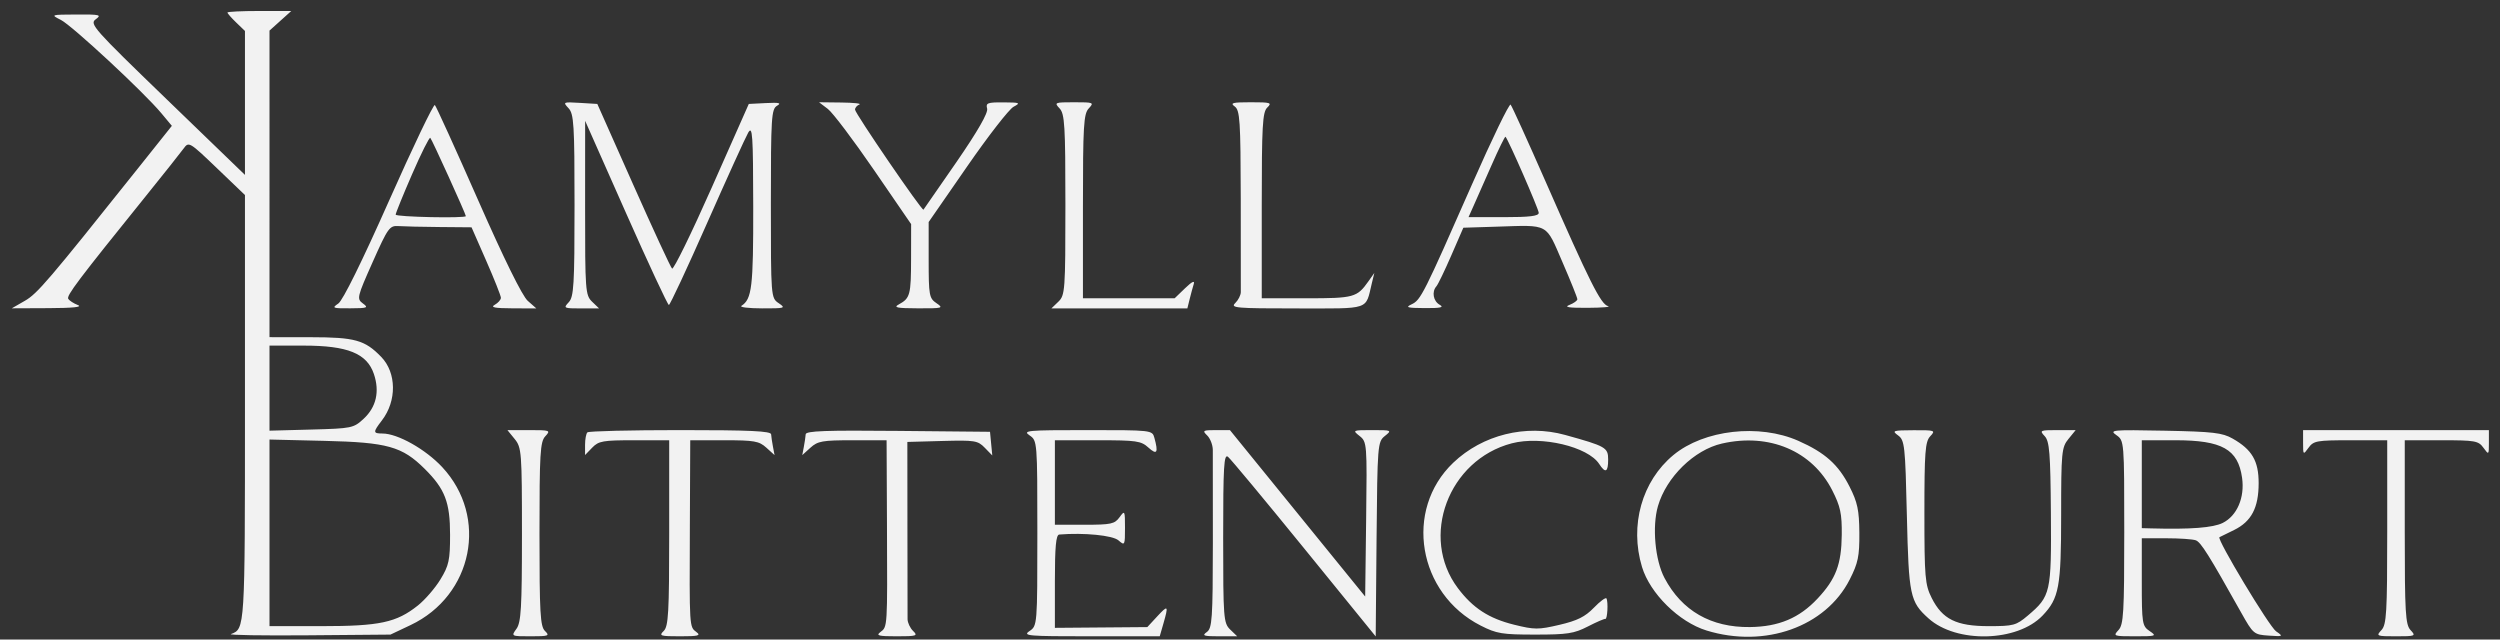 <svg xmlns="http://www.w3.org/2000/svg" width="172" height="44" viewBox="0 0 172 44" fill="none"><rect x="0" y="0" width="172" height="44" fill="#333333" stroke="none"/><path fill-rule="evenodd" clip-rule="evenodd" d="M18.541 2.105L18.542 23.197L21.376 23.2C24.423 23.203 25.102 23.393 26.228 24.555C27.285 25.646 27.307 27.579 26.277 28.922C25.649 29.741 25.654 29.824 26.321 29.826C27.365 29.831 29.279 30.909 30.424 32.137C33.623 35.567 32.539 40.974 28.244 43.007L26.864 43.66L21.195 43.709C18.077 43.735 15.689 43.697 15.888 43.624C16.854 43.268 16.853 43.292 16.853 28.088V13.419L14.924 11.57C13.031 9.756 12.987 9.73 12.634 10.217C12.435 10.49 11.274 11.952 10.052 13.467C5.338 19.312 4.558 20.346 4.697 20.563C4.776 20.686 5.074 20.878 5.359 20.989C5.702 21.122 5.021 21.194 3.344 21.201L0.812 21.212L1.714 20.693C2.572 20.199 3.312 19.334 9.458 11.625L11.824 8.658L11.099 7.788C9.887 6.334 4.96 1.759 4.189 1.371C3.472 1.01 3.481 1.007 5.26 0.998C6.883 0.989 7.01 1.021 6.587 1.326C6.144 1.646 6.414 1.95 11.486 6.849L16.853 12.033V2.13L16.25 1.549C15.918 1.229 15.647 0.92 15.647 0.862C15.647 0.804 16.635 0.756 17.843 0.756H20.04L18.541 2.105ZM32.898 13.778C34.663 17.788 35.935 20.369 36.308 20.697L36.901 21.22L35.26 21.213C34.027 21.208 33.723 21.147 34.04 20.969C34.272 20.838 34.462 20.622 34.462 20.488C34.462 20.354 34.008 19.208 33.452 17.942L32.442 15.639L30.256 15.62C29.054 15.61 27.776 15.58 27.416 15.555C26.804 15.511 26.692 15.666 25.64 18.028C24.563 20.445 24.535 20.562 24.967 20.877C25.372 21.172 25.285 21.206 24.096 21.212C22.875 21.219 22.814 21.195 23.276 20.883C23.586 20.673 24.909 17.992 26.767 13.808C28.412 10.102 29.831 7.141 29.92 7.227C30.009 7.313 31.349 10.261 32.898 13.778ZM43.575 12.727C44.938 15.793 46.136 18.382 46.237 18.479C46.338 18.576 47.567 16.066 48.968 12.903L51.517 7.151L52.699 7.091C53.617 7.045 53.786 7.086 53.459 7.277C53.073 7.502 53.036 8.08 53.036 14.009C53.036 20.449 53.041 20.498 53.573 20.858C54.08 21.2 54.017 21.22 52.427 21.216C51.502 21.214 50.864 21.136 51.01 21.042C51.733 20.577 51.83 19.755 51.822 14.201C51.814 9.234 51.772 8.617 51.476 9.127C51.291 9.447 50.019 12.245 48.65 15.344C47.282 18.444 46.097 20.981 46.019 20.983C45.94 20.985 44.612 18.136 43.067 14.65L40.258 8.314L40.255 14.302C40.252 19.982 40.276 20.314 40.734 20.755L41.217 21.22H39.973C38.784 21.22 38.747 21.201 39.129 20.795C39.479 20.421 39.528 19.609 39.528 14.127C39.528 8.561 39.483 7.838 39.115 7.445C38.715 7.018 38.738 7.007 39.898 7.078L41.095 7.151L43.575 12.727ZM59.127 7.189C58.962 7.253 58.826 7.412 58.826 7.542C58.826 7.795 63.435 14.534 63.535 14.425C63.568 14.389 64.593 12.909 65.815 11.135C67.276 9.012 67.993 7.761 67.915 7.473C67.81 7.085 67.939 7.036 69.04 7.043C70.18 7.05 70.238 7.076 69.73 7.348C69.424 7.511 67.986 9.361 66.534 11.46L63.892 15.275V17.885C63.892 20.32 63.928 20.52 64.428 20.858C64.933 21.199 64.861 21.219 63.161 21.213C61.692 21.207 61.448 21.157 61.841 20.942C62.618 20.517 62.678 20.294 62.682 17.797L62.686 15.42L60.124 11.688C58.716 9.635 57.29 7.749 56.956 7.495L56.349 7.035L57.889 7.053C58.736 7.063 59.293 7.124 59.127 7.189ZM74.905 7.46C74.554 7.834 74.506 8.651 74.506 14.204V20.522H80.815L81.535 19.828C82.005 19.375 82.212 19.274 82.131 19.537C82.062 19.759 81.935 20.229 81.848 20.58L81.69 21.22H72.334L72.817 20.755C73.275 20.313 73.3 19.98 73.3 14.088C73.3 8.642 73.251 7.833 72.9 7.46C72.518 7.053 72.56 7.035 73.902 7.035C75.245 7.035 75.287 7.053 74.905 7.46ZM87.187 7.4C86.861 7.715 86.808 8.655 86.808 14.144V20.522H89.898C93.147 20.522 93.364 20.463 94.143 19.36L94.554 18.778L94.385 19.476C93.926 21.365 94.358 21.22 89.209 21.22C85.021 21.22 84.637 21.187 84.982 20.855C85.19 20.653 85.364 20.313 85.368 20.099C85.372 19.884 85.37 16.988 85.364 13.662C85.353 8.29 85.307 7.584 84.948 7.325C84.611 7.082 84.793 7.035 86.055 7.035C87.429 7.035 87.531 7.068 87.187 7.4ZM106.34 12.499C109.377 19.419 110.138 20.936 110.632 21.06C110.862 21.118 110.237 21.172 109.242 21.178C107.934 21.187 107.583 21.132 107.976 20.98C108.274 20.864 108.52 20.688 108.522 20.588C108.524 20.488 108.062 19.338 107.496 18.033C106.32 15.319 106.618 15.48 102.97 15.595L100.678 15.667L99.85 17.572C99.395 18.619 98.934 19.575 98.825 19.697C98.492 20.07 98.606 20.719 99.05 20.969C99.37 21.148 99.12 21.204 98.025 21.197C96.808 21.19 96.664 21.148 97.12 20.936C97.747 20.645 97.949 20.243 101.283 12.664C102.651 9.557 103.842 7.097 103.931 7.199C104.021 7.3 105.104 9.686 106.34 12.499ZM28.354 11.982C27.729 13.418 27.22 14.671 27.222 14.767C27.225 14.928 32.05 15.03 32.05 14.869C32.05 14.729 29.718 9.593 29.605 9.483C29.541 9.422 28.978 10.546 28.354 11.982ZM102.611 11.384C102.116 12.509 101.559 13.77 101.372 14.185L101.034 14.941H103.449C105.249 14.941 105.865 14.865 105.865 14.644C105.865 14.392 103.776 9.609 103.578 9.407C103.541 9.369 103.105 10.259 102.611 11.384ZM18.541 29.63L21.421 29.553C24.208 29.478 24.324 29.454 25.017 28.813C25.887 28.009 26.132 26.937 25.723 25.729C25.244 24.315 23.918 23.778 20.903 23.778H18.541V29.63ZM37.515 30.017C37.164 30.391 37.116 31.206 37.116 36.744C37.116 42.163 37.169 43.097 37.495 43.412C37.839 43.744 37.75 43.777 36.516 43.777C35.161 43.777 35.16 43.776 35.534 43.26C35.85 42.825 35.91 41.801 35.91 36.78C35.91 31.1 35.886 30.788 35.41 30.204L34.91 29.591H36.412C37.852 29.591 37.898 29.609 37.515 30.017ZM53.054 29.882C53.064 30.042 53.121 30.429 53.181 30.742L53.289 31.311L52.725 30.8C52.225 30.347 51.899 30.289 49.825 30.289H47.489L47.462 36.161C47.43 43.213 47.424 43.121 47.914 43.486C48.238 43.728 48.049 43.777 46.794 43.777C45.42 43.777 45.318 43.744 45.662 43.412C45.988 43.097 46.041 42.156 46.041 36.668V30.289H43.638C41.477 30.289 41.186 30.34 40.744 30.798L40.252 31.307V30.604C40.252 30.218 40.324 29.832 40.413 29.747C40.501 29.661 43.377 29.591 46.805 29.591C51.62 29.591 53.041 29.658 53.054 29.882ZM68.269 31.336L67.752 30.805C67.271 30.31 67.069 30.278 64.83 30.339L62.426 30.405L62.431 36.277C62.434 39.507 62.438 42.351 62.44 42.597C62.443 42.844 62.615 43.211 62.823 43.412C63.168 43.744 63.065 43.777 61.692 43.777C60.436 43.777 60.247 43.728 60.572 43.486C61.062 43.121 61.056 43.213 61.024 36.161L60.997 30.289H58.66C56.586 30.289 56.261 30.347 55.76 30.8L55.196 31.311L55.304 30.742C55.364 30.429 55.421 30.04 55.431 29.878C55.445 29.647 56.805 29.597 61.781 29.646L68.113 29.708L68.269 31.336ZM79.419 30.115C79.707 31.151 79.601 31.328 79.013 30.795C78.503 30.333 78.201 30.289 75.515 30.289H72.576V36.103H74.612C76.444 36.103 76.687 36.051 77.025 35.586C77.384 35.091 77.4 35.121 77.4 36.32C77.4 37.526 77.384 37.556 76.95 37.177C76.554 36.832 74.575 36.637 72.877 36.776C72.652 36.794 72.576 37.608 72.576 39.998L72.576 43.196L78.935 43.144L79.615 42.41C80.368 41.598 80.405 41.641 80.041 42.905L79.79 43.777H75.044C70.679 43.777 70.34 43.748 70.833 43.415C71.365 43.056 71.37 43.002 71.37 36.684C71.37 30.367 71.365 30.313 70.833 29.954C70.34 29.62 70.655 29.591 74.786 29.591C79.236 29.591 79.275 29.596 79.419 30.115ZM93.924 41.041L93.991 35.723C94.057 30.533 94.046 30.396 93.542 29.998C93.038 29.6 93.056 29.591 94.406 29.591C95.754 29.591 95.775 29.601 95.277 29.998C94.782 30.393 94.765 30.604 94.707 37.096L94.648 43.786L89.734 37.74C87.031 34.415 84.67 31.575 84.487 31.429C84.206 31.204 84.154 32.066 84.154 37.005C84.154 42.536 84.18 42.871 84.637 43.312L85.119 43.777H83.867C82.806 43.777 82.678 43.733 83.027 43.486C83.396 43.226 83.439 42.59 83.445 37.382C83.449 34.184 83.447 31.288 83.441 30.945C83.436 30.603 83.26 30.158 83.052 29.957C82.707 29.625 82.761 29.591 83.646 29.591H84.619L93.924 41.041ZM107.681 29.924C110.485 30.701 110.641 30.789 110.641 31.618C110.641 32.491 110.453 32.584 110.025 31.922C109.253 30.731 106.043 29.971 104.016 30.499C99.644 31.64 97.662 36.951 100.3 40.461C101.33 41.833 102.434 42.551 104.171 42.98C105.582 43.328 105.834 43.329 107.293 42.988C108.517 42.702 109.058 42.432 109.657 41.812C110.084 41.37 110.474 41.082 110.524 41.172C110.655 41.41 110.59 42.622 110.448 42.581C110.382 42.561 109.839 42.796 109.242 43.103C108.294 43.59 107.834 43.66 105.624 43.66C103.344 43.66 102.969 43.599 101.869 43.039C97.545 40.839 96.576 35.087 99.982 31.837C101.998 29.914 104.975 29.174 107.681 29.924ZM123.729 30.33C125.563 31.143 126.479 31.962 127.247 33.475C127.797 34.558 127.911 35.097 127.923 36.662C127.934 38.27 127.837 38.738 127.258 39.876C125.603 43.126 121.425 44.613 117.411 43.379C115.514 42.796 113.52 40.832 112.969 39.004C112.106 36.144 112.964 33.095 115.135 31.303C117.243 29.565 121.032 29.136 123.729 30.33ZM132.798 30.017C132.454 30.384 132.399 31.105 132.399 35.292C132.399 39.722 132.443 40.228 132.899 41.137C133.636 42.606 134.593 43.079 136.822 43.079C138.533 43.079 138.711 43.031 139.519 42.347C141.085 41.022 141.142 40.77 141.101 35.317C141.07 31.169 141.005 30.359 140.675 30.007C140.305 29.613 140.35 29.591 141.546 29.591H142.807L142.307 30.204C141.84 30.777 141.807 31.115 141.807 35.444C141.807 40.378 141.662 41.163 140.529 42.351C138.791 44.173 134.605 44.277 132.681 42.545C131.407 41.398 131.322 40.993 131.193 35.473C131.081 30.654 131.04 30.285 130.59 29.957C130.143 29.632 130.222 29.606 131.653 29.599C133.134 29.592 133.182 29.609 132.798 30.017ZM153.602 30.173C154.943 30.934 155.396 31.712 155.395 33.245C155.393 34.935 154.898 35.878 153.706 36.464C153.198 36.713 152.745 36.936 152.698 36.959C152.487 37.066 156.124 43.111 156.594 43.435C157.106 43.787 157.087 43.797 156.083 43.73C155.07 43.662 155.018 43.619 154.194 42.149C151.954 38.152 151.421 37.303 151.071 37.173C150.863 37.096 149.942 37.033 149.024 37.033H147.355V40.043C147.355 42.89 147.384 43.072 147.891 43.415C148.401 43.759 148.35 43.777 146.889 43.777C145.414 43.777 145.367 43.76 145.75 43.351C146.101 42.978 146.149 42.162 146.149 36.621C146.149 30.349 146.146 30.314 145.606 29.936C145.097 29.581 145.305 29.562 148.923 29.632C152.261 29.698 152.893 29.771 153.602 30.173ZM171.236 30.457C171.236 31.307 171.23 31.313 170.861 30.806C170.514 30.328 170.296 30.289 167.966 30.289H165.447V36.608C165.447 42.161 165.495 42.978 165.846 43.351C166.229 43.759 166.186 43.777 164.844 43.777C163.502 43.777 163.46 43.759 163.842 43.351C164.193 42.978 164.241 42.161 164.241 36.608V30.289H161.722C159.392 30.289 159.174 30.328 158.827 30.806C158.459 31.313 158.452 31.307 158.452 30.457V29.591H171.236V30.457ZM18.541 43.079H22.117C26.12 43.079 27.271 42.833 28.747 41.66C29.237 41.271 29.937 40.463 30.301 39.864C30.884 38.909 30.965 38.538 30.965 36.8C30.965 34.549 30.616 33.643 29.213 32.251C27.669 30.718 26.655 30.434 22.341 30.331L18.541 30.24V43.079ZM118.465 30.517C116.56 30.952 114.647 32.823 114.068 34.817C113.658 36.228 113.868 38.538 114.518 39.766C115.714 42.025 117.717 43.175 120.397 43.142C122.382 43.118 123.791 42.524 125.05 41.18C126.308 39.837 126.692 38.827 126.713 36.8C126.728 35.339 126.621 34.841 126.055 33.729C124.675 31.021 121.724 29.772 118.465 30.517ZM147.355 36.336L148.019 36.354C150.7 36.429 152.256 36.309 152.922 35.978C153.91 35.485 154.448 34.231 154.255 32.871C153.975 30.904 152.88 30.289 149.659 30.289H147.355V36.336Z" fill="#F2F2F2"></path></svg>